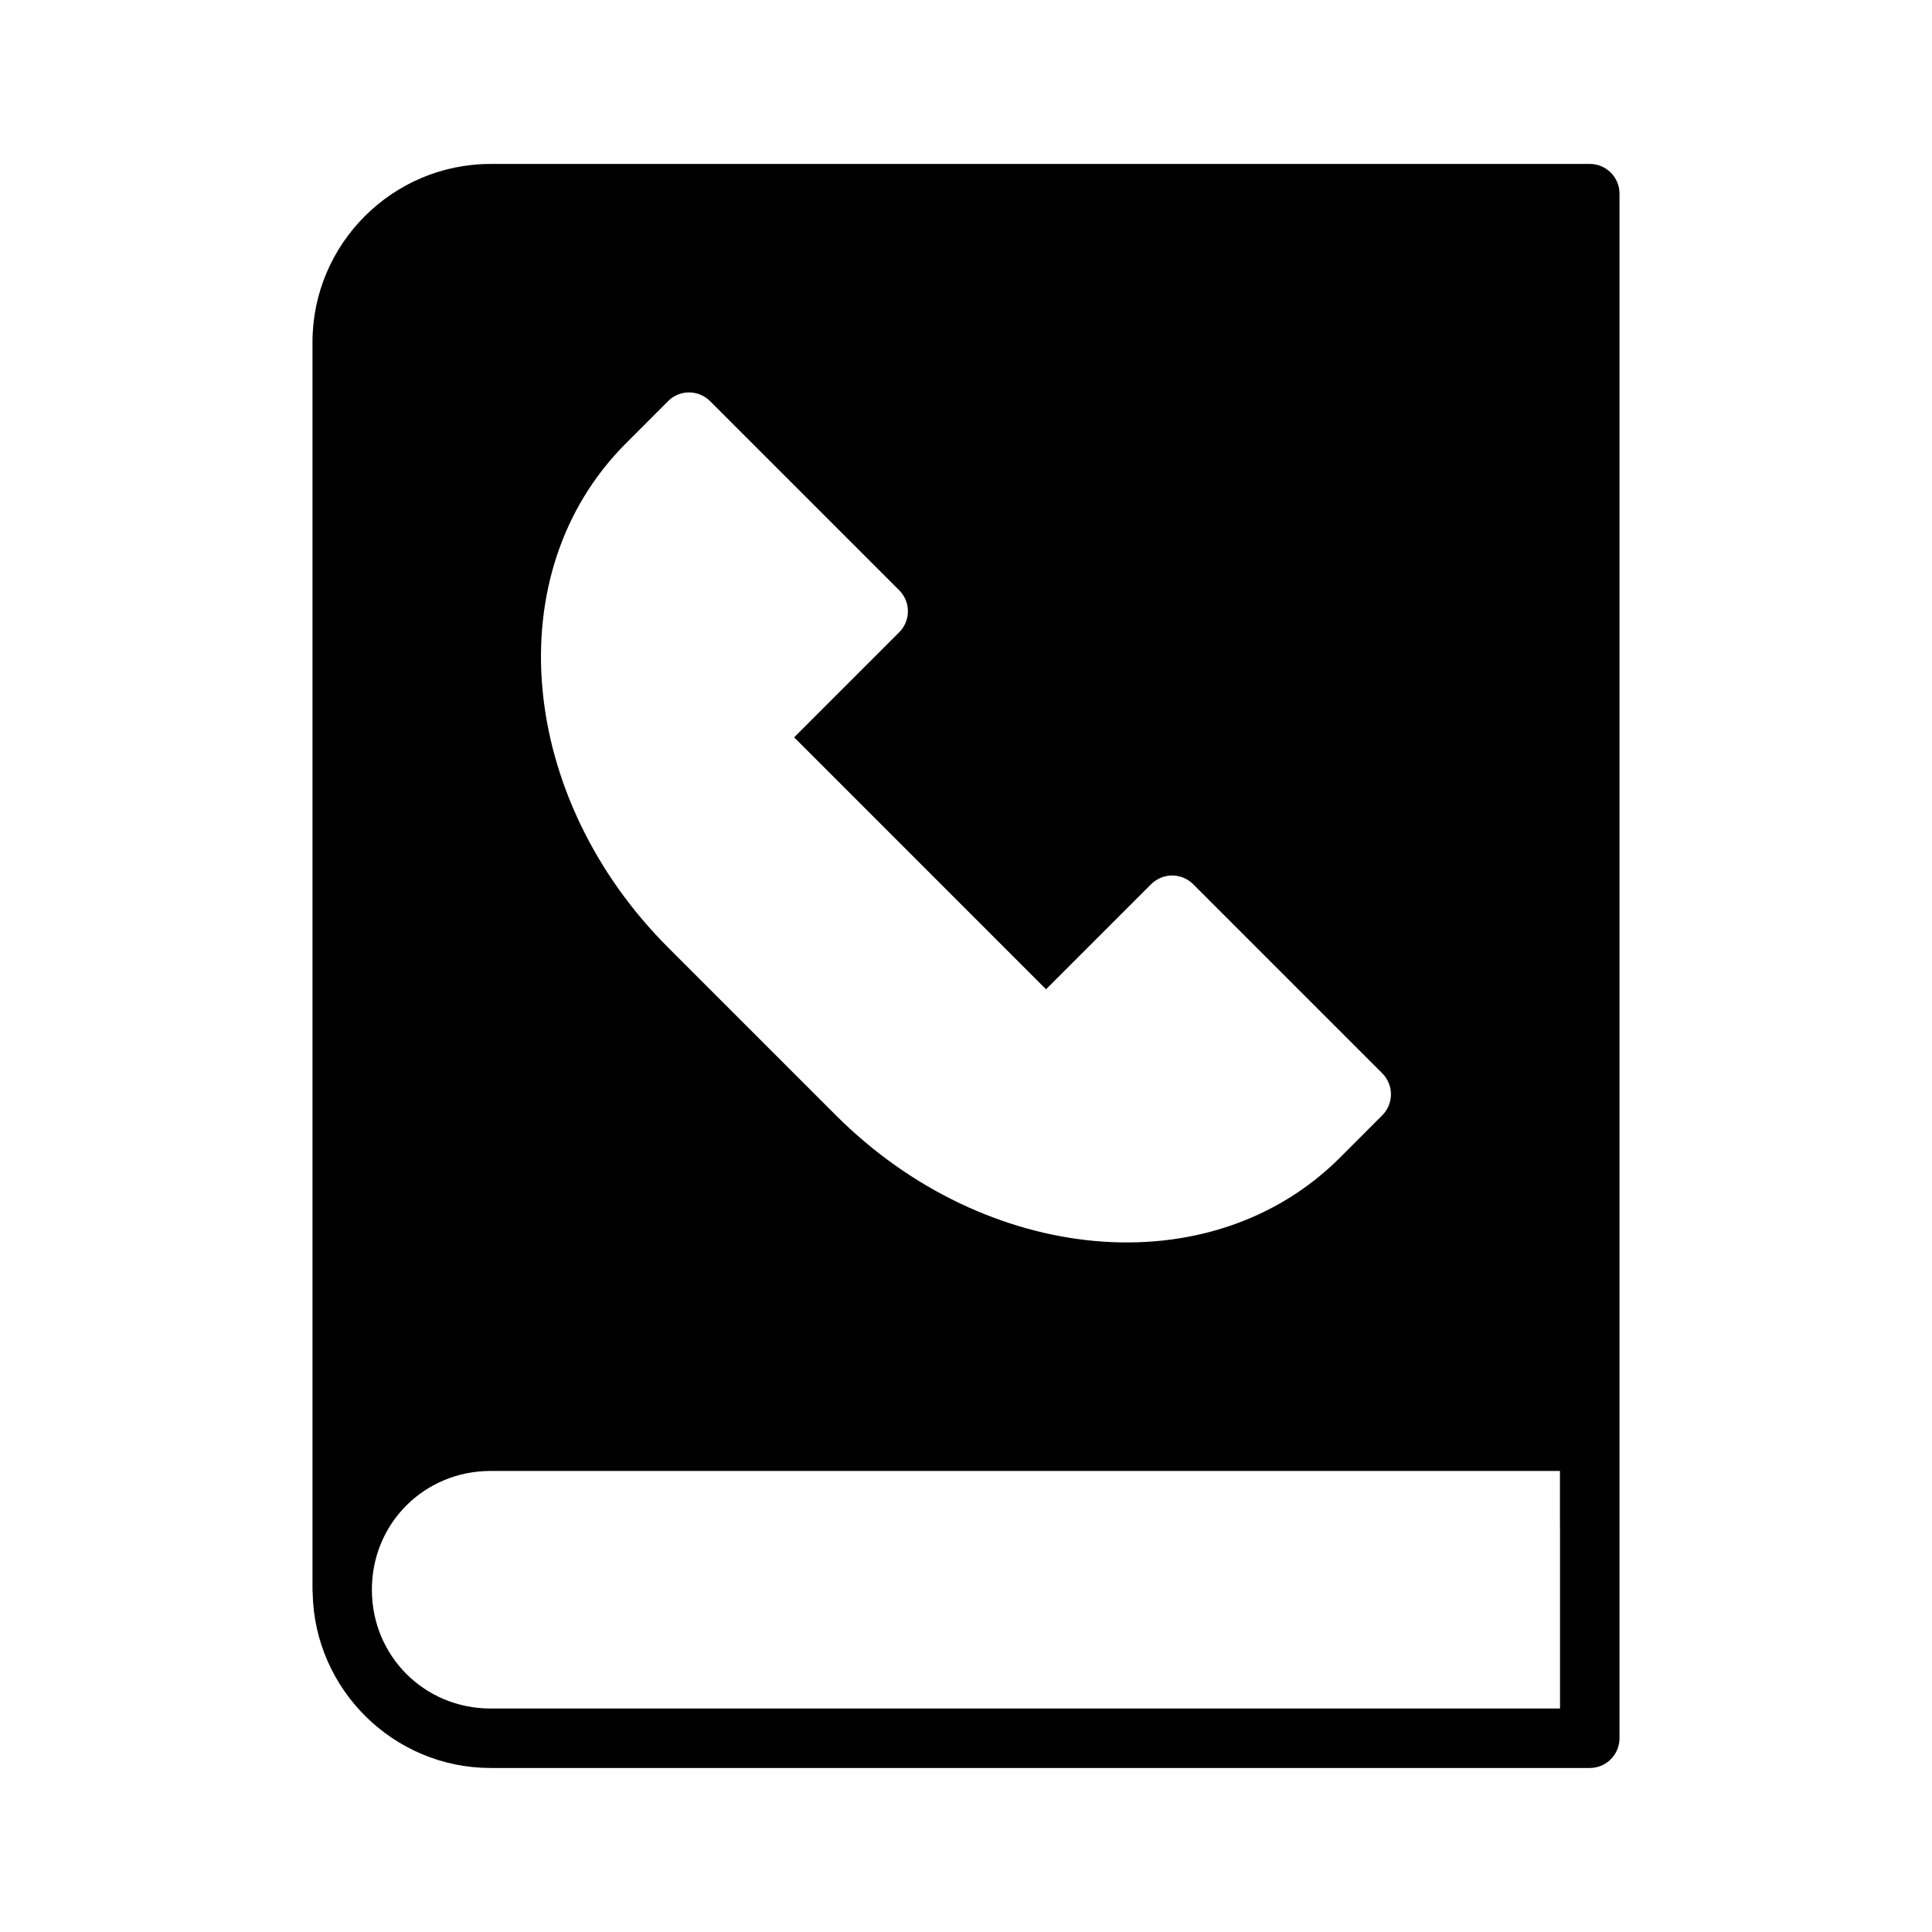 <?xml version="1.0" encoding="UTF-8"?>
<!-- Uploaded to: ICON Repo, www.svgrepo.com, Generator: ICON Repo Mixer Tools -->
<svg fill="#000000" width="800px" height="800px" version="1.1" viewBox="144 144 512 512" xmlns="http://www.w3.org/2000/svg">
 <path d="m274.03 187.45c-26.027 0-47.215 21.203-47.215 47.23v330.59h-0.004c0 0.297 0.016 0.59 0.047 0.879 0.477 25.633 21.469 46.387 47.203 46.387h291.22c4.348 0.016 7.887-3.504 7.902-7.856v-409.39c-0.016-4.348-3.555-7.859-7.902-7.844zm52.492 60.547h-0.004c2.129-0.023 4.176 0.812 5.676 2.32l50.094 50.094h-0.004c1.484 1.477 2.32 3.484 2.32 5.578 0 2.098-0.836 4.106-2.32 5.582l-27.828 27.828 66.758 66.773 27.844-27.844c1.477-1.48 3.484-2.312 5.574-2.312 2.09 0 4.098 0.832 5.574 2.312l50.094 50.094h-0.004c1.488 1.477 2.32 3.484 2.32 5.582 0 2.094-0.832 4.102-2.32 5.578l-11.148 11.164c-34.422 34.422-94.113 28.332-133.61-11.164l-44.508-44.508c-39.496-39.496-45.57-99.172-11.145-133.59l11.148-11.164h-0.004c1.25-1.262 2.894-2.066 4.66-2.277 0.273-0.031 0.551-0.055 0.828-0.059zm-52.477 285.82h283.36v14.559h0.016v48.402h-283.38c-17.578 0-31.488-13.918-31.488-31.504 0-17.586 13.91-31.457 31.488-31.457z"/>
</svg>